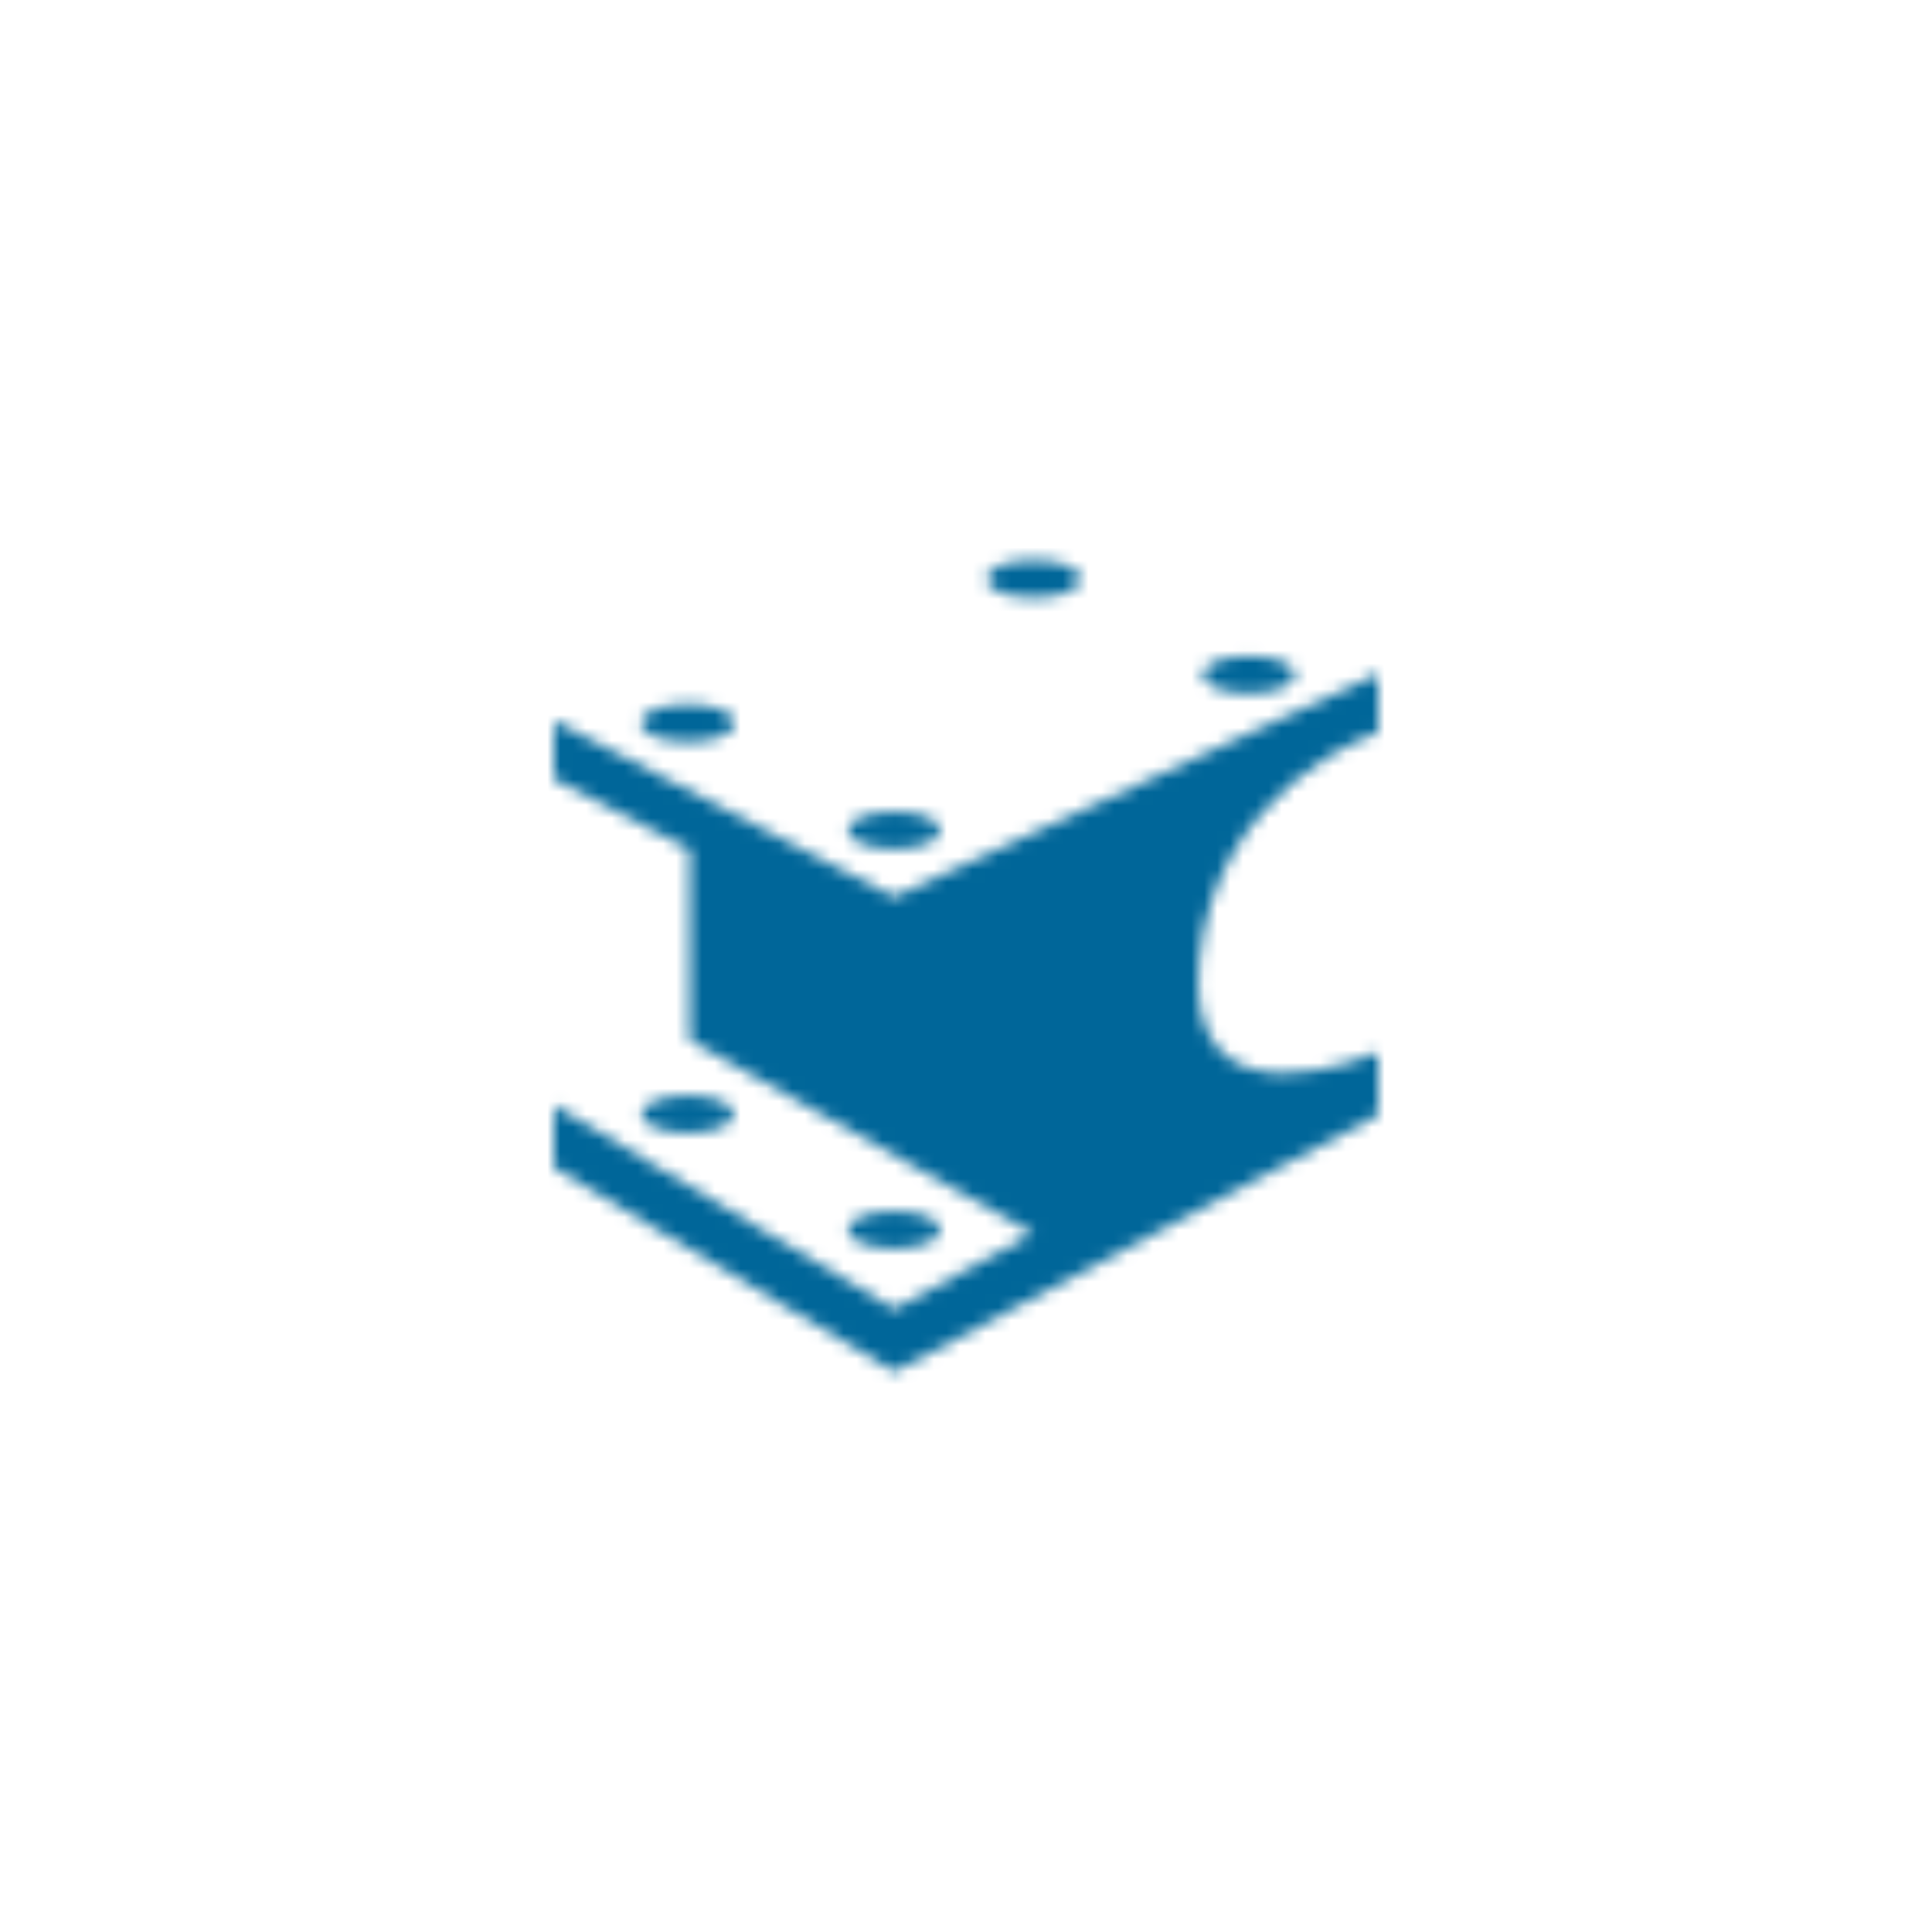 <?xml version="1.0" encoding="UTF-8"?>
<svg id="_レイヤー_2" data-name="レイヤー 2" xmlns="http://www.w3.org/2000/svg" xmlns:xlink="http://www.w3.org/1999/xlink" viewBox="0 0 150 150">
  <defs>
    <style>
      .cls-1 {
        fill: #fff;
      }

      .cls-2 {
        fill: #069;
      }

      .cls-3 {
        fill: none;
      }

      .cls-4 {
        mask: url(#mask);
      }

      .cls-5 {
        filter: url(#luminosity-invert-noclip);
      }
    </style>
    <filter id="luminosity-invert-noclip" x="25" y="25" width="100" height="100" color-interpolation-filters="sRGB" filterUnits="userSpaceOnUse">
      <feColorMatrix result="cm" values="-1 0 0 0 1 0 -1 0 0 1 0 0 -1 0 1 0 0 0 1 0"/>
      <feFlood flood-color="#fff" result="bg"/>
      <feBlend in="cm" in2="bg"/>
    </filter>
    <mask id="mask" x="25" y="25" width="100" height="100" maskUnits="userSpaceOnUse">
      <g class="cls-5">
        <g>
          <path class="cls-1" d="m69.42,69.64l37.58-17.32v4.53s-12.61,4.11-13.9,17.82c-1.29,13.71,13.9,7.03,13.9,7.03v4.85l-37.58,19.95-26.42-15.85v-4.85l26.42,15.84,10.77-5.88-26.65-15.02v-14.8l-10.54-5.46v-4.53l26.42,13.69Z"/>
          <ellipse class="cls-1" cx="53.4" cy="56.14" rx="3.6" ry="1.45"/>
          <ellipse class="cls-1" cx="80.25" cy="44.95" rx="3.6" ry="1.45"/>
          <path class="cls-1" d="m69.42,63.02c-1.99,0-3.6.65-3.6,1.45s1.61,1.45,3.6,1.45,3.6-.65,3.6-1.45-1.61-1.45-3.6-1.45Z"/>
          <path class="cls-1" d="m53.4,85.06c-1.99,0-3.6.65-3.6,1.45s1.61,1.45,3.6,1.45,3.6-.65,3.6-1.45-1.61-1.45-3.6-1.45Z"/>
          <path class="cls-1" d="m69.42,94.04c-1.99,0-3.6.65-3.6,1.45s1.61,1.45,3.6,1.45,3.6-.65,3.6-1.45-1.61-1.45-3.6-1.45Z"/>
          <path class="cls-1" d="m96.96,50.94c-1.99,0-3.6.65-3.6,1.45s1.61,1.45,3.6,1.45,3.6-.65,3.6-1.45-1.61-1.45-3.6-1.45Z"/>
        </g>
      </g>
    </mask>
  </defs>
  <g id="_レイヤー_1-2" data-name="レイヤー 1">
    <rect class="cls-3" width="150" height="150"/>
    <g class="cls-4">
      <circle class="cls-2" cx="75" cy="75" r="50"/>
    </g>
  </g>
</svg>